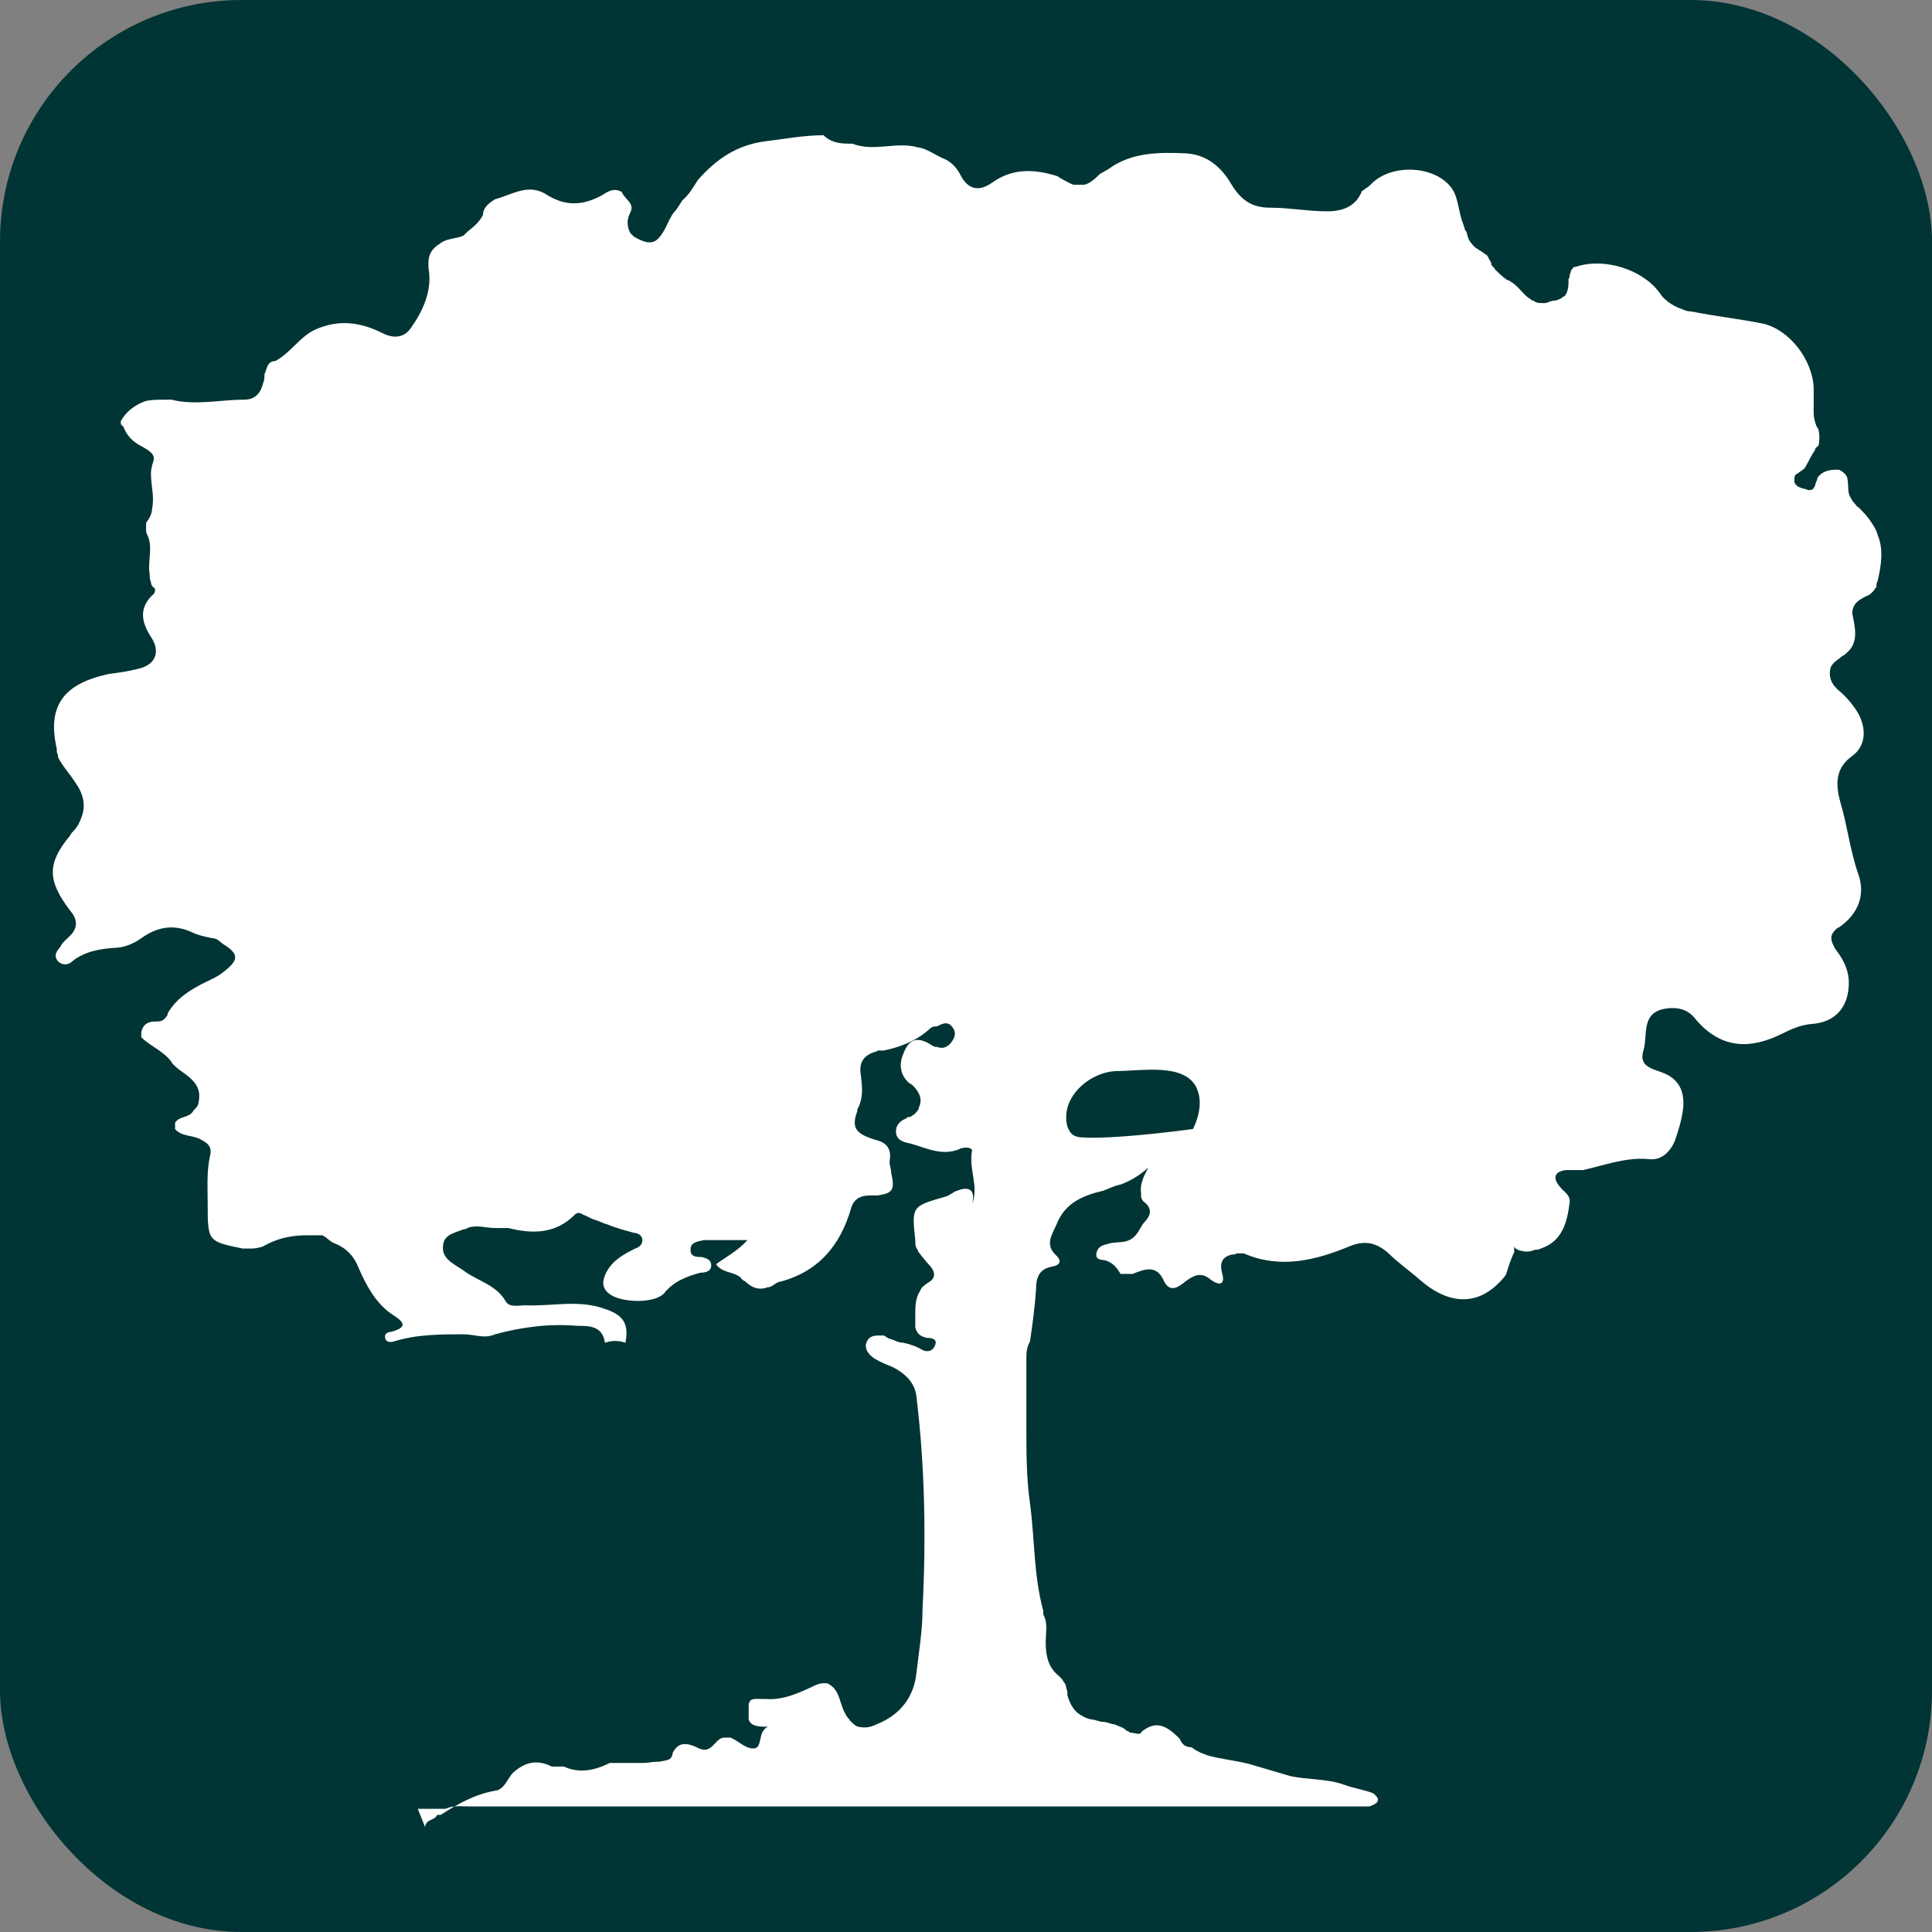 <?xml version="1.0" encoding="UTF-8"?><svg id="a" xmlns="http://www.w3.org/2000/svg" viewBox="0 0 16 16"><rect x="0" y="0" width="16" height="16" fill="#808080" stroke="none"/><defs><style>.b{fill:#013434;}.c{fill:#fff;}</style></defs><rect class="b" x="0" y="0" width="16" height="16" rx="2" ry="2"/><path class="c" d="M3.46,14.98h.23c.06-.03.13-.02.2-.02,2.43,0,4.87,0,7.3,0,.05,0,.1,0,.15,0,.06-.02.11-.05.03-.11h0c-.08-.03-.16-.04-.24-.07,0,0,0,0,0,0h0s0,0,0,0c-.14-.05-.29-.04-.44-.07,0,0,0,0,0,0l-.34-.1c-.11-.03-.23-.04-.34-.07,0,0,0,0,0,0h0s-.1-.03-.14-.07c0,0,0,0,0,0-.05,0-.08-.02-.1-.07-.09-.09-.18-.16-.3-.07,0,0-.01,0-.02.02-.02.02-.05,0-.08,0,0,0-.02,0-.02-.01-.02,0-.03-.02-.05-.03-.02-.01-.05-.02-.07-.03-.03,0-.06-.02-.09-.02-.04,0-.07-.02-.1-.02-.05-.01-.08-.03-.11-.05-.04-.03-.07-.08-.09-.15,0-.02,0-.04-.01-.06,0-.02-.01-.04-.02-.05-.01-.02-.02-.03-.04-.05-.09-.07-.11-.17-.11-.28,0-.08.02-.16-.02-.23,0-.01,0-.02,0-.03-.08-.29-.07-.59-.11-.89-.03-.21-.03-.42-.03-.64,0-.08,0-.17,0-.25,0-.1,0-.2,0-.3,0-.05,0-.1.03-.15h0c.02-.14.04-.28.05-.43,0-.09.02-.17.13-.19.06-.01.09-.04.04-.09-.1-.09-.04-.17,0-.26.07-.18.22-.24.39-.28.05-.02.09-.04.14-.05.08-.03.15-.07.23-.14-.05.09-.07.15-.06.21,0,0,0,.02,0,.03,0,.01.01.03.02.04.08.06.06.12,0,.18-.03.04-.05.1-.1.13-.06.04-.13.02-.19.04-.04.01-.09.02-.1.08-.01.06.05.05.08.06.06.02.09.06.12.11,0,0,0,0,0,0,.03,0,.07,0,.1,0,.1-.04.2-.08.26.06.05.1.12.05.18,0h0s0,0,0,0h0c.07-.05.13-.08.21-.01.07.05.12.04.09-.06-.02-.08,0-.13.08-.15.01,0,.03,0,.04-.01.02,0,.04,0,.06,0,.3.13.59.06.88-.06.12-.05.22-.03.32.06.08.08.17.14.26.22.23.2.49.24.71-.04,0,0,0,0,0,0,.02-.06.04-.13.07-.19,0-.01,0-.02,0-.03,0,0,0-.02,0-.03,0,0,0,0,0,.01,0,.01.01.02.03.03.05.02.1.02.14,0,.02,0,.03,0,.05-.01.18-.06.22-.22.24-.39,0,0,0,0,0,0,0-.06-.05-.08-.08-.12-.07-.08-.04-.13.05-.14.03,0,.07,0,.1,0,.01,0,.03,0,.04,0,.18-.04.36-.11.55-.09.1.01.17-.06.21-.15.03-.09.06-.18.07-.28.01-.14-.04-.24-.18-.29-.08-.03-.19-.05-.15-.18.04-.13-.03-.33.21-.35.11-.01.18.03.23.1.21.24.45.24.71.11.08-.04.15-.07.24-.08.19-.01.3-.13.31-.31.01-.12-.04-.22-.11-.31-.04-.07-.05-.11,0-.16,0,0,.02-.02.03-.02.16-.11.22-.27.16-.44-.07-.2-.09-.4-.15-.6-.04-.15-.04-.28.1-.38.11-.08.12-.22.05-.35-.04-.07-.1-.14-.16-.19-.06-.05-.09-.11-.07-.19,0,0,0,0,0,0,.02-.05.07-.07.1-.1.01,0,.02-.01.03-.02.11-.09.07-.22.05-.33,0,0,0,0,0,0,0-.09.07-.12.13-.15.01,0,.03-.02.04-.03.01-.01.02-.03.03-.04,0-.02,0-.03.01-.05.03-.13.05-.26,0-.38-.01-.04-.03-.07-.05-.1-.03-.05-.07-.09-.11-.13-.01,0-.02-.02-.03-.03-.02-.02-.03-.04-.04-.06-.02-.04-.01-.09-.02-.14,0-.03-.03-.06-.07-.08,0,0-.02,0-.03,0-.06,0-.12.02-.15.07,0,0,0,.02-.01.03-.01.04-.02.09-.09.06-.04-.01-.08-.02-.09-.06,0-.04,0-.06.03-.07.02-.02.05-.03.06-.05.03-.05.05-.1.08-.14,0-.02.02-.03.03-.04.01-.04.01-.09,0-.13,0-.01-.02-.03-.02-.04-.01-.03-.02-.06-.02-.1,0,0,0-.02,0-.03,0-.06,0-.12,0-.18-.01-.23-.2-.48-.42-.53-.2-.04-.39-.06-.59-.1-.03,0-.06-.01-.08-.02-.06-.02-.11-.05-.16-.1-.01-.01-.02-.03-.03-.04-.14-.19-.46-.29-.69-.21,0,0,0,0-.01,0-.01,0-.02.02-.03.03,0,0,0,.02-.01.03,0,.01,0,.03-.01.04,0,.05,0,.1-.03.14,0,0-.02.01-.03.02-.02.01-.04.02-.06.02-.03,0-.05.02-.08.02,0,0,0,0-.01,0-.03,0-.06,0-.08-.02,0,0-.02,0-.02-.01-.04-.02-.07-.06-.1-.09,0,0-.01-.01-.02-.02-.02-.02-.05-.04-.07-.05,0,0-.01,0-.02-.01-.03-.02-.06-.05-.09-.08,0-.01-.02-.02-.03-.04,0,0,0,0,0,0,0,0,0,0,0-.01,0-.01-.02-.03-.02-.04,0,0,0,0,0,0,0,0-.01-.02-.02-.03,0,0-.02-.01-.03-.02-.03-.02-.07-.04-.09-.07-.02-.02-.03-.04-.04-.08,0-.01-.01-.03-.02-.04,0,0,0-.02-.01-.03,0,0,0,0,0-.01-.04-.09-.04-.21-.09-.29-.13-.2-.5-.22-.67-.05-.02.02-.03.03-.05.04,0,0-.02.02-.03.02-.05.13-.16.17-.29.17-.16,0-.31-.03-.47-.03-.15,0-.24-.06-.32-.19-.08-.14-.2-.25-.38-.26-.22-.01-.45-.01-.64.13,0,0,0,0,0,0l-.07.04h0c-.05.05-.09.08-.13.09-.03,0-.05,0-.09,0-.03-.01-.06-.03-.1-.05,0,0-.02-.01-.03-.02-.19-.06-.37-.07-.54.05-.11.08-.2.06-.26-.05-.03-.06-.07-.11-.13-.14h0c-.08-.03-.15-.09-.23-.1-.18-.05-.36.04-.54-.03,0,0,0,0,0,0-.08,0-.17,0-.24-.07,0,0,0,0,0,0-.16,0-.32.03-.48.05-.24.03-.41.15-.56.32-.04.06-.07.12-.13.17,0,0,0,0,0,0-.02.03-.04.07-.07.1-.03.04-.05.09-.07.13-.07.13-.12.15-.26.07,0,0,0,0,0,0-.01-.01-.02-.02-.03-.03-.03-.06-.03-.11,0-.17h0c.04-.08-.05-.11-.07-.17,0,0,0,0,0,0h0c-.07-.04-.12,0-.17.03,0,0,0,0,0,0-.15.08-.29.09-.44,0-.16-.11-.29-.01-.44.03-.05.03-.1.07-.1.13-.03.06-.08.1-.13.14h0s-.02.02-.03.03c-.06.03-.14.02-.2.07,0,0,0,0,0,0-.08.05-.1.11-.09.21.03.18-.05.35-.15.49-.05.07-.13.09-.23.04-.18-.09-.36-.12-.56-.03-.13.06-.2.19-.33.26,0,0,0,0,0,0-.07,0-.07.07-.09.11,0,.02,0,.05-.01.07-.02.08-.06.14-.16.14-.2,0-.4.05-.6,0-.02,0-.04,0-.05,0-.06,0-.11,0-.16.01-.09.03-.17.09-.21.17,0,.02,0,.03.02.04.03.08.08.13.16.17.05.03.11.06.09.12-.01.03-.02.07-.02.1,0,.1.03.19.01.29,0,.04-.02.08-.05.12,0,0,0,0,0,.01,0,.01,0,.03,0,.05,0,.01,0,.02.01.04.05.1,0,.22.02.33,0,.02,0,.04.01.06,0,.02.01.04.03.05.01.02,0,.05-.02.06-.12.12-.08.24,0,.36.07.12.02.22-.12.25-.08.02-.15.03-.23.04-.39.08-.52.27-.44.62,0,.02,0,.04.01.05,0,0,0,.01,0,.02.04.08.1.14.15.22.07.1.08.2.04.29-.01.03-.03.07-.06.1-.01.01-.02.02-.03.04-.19.23-.19.37,0,.62.06.07.07.14,0,.21-.03.03-.06.05-.08.09-.03.04-.06.07-.02.12.04.04.09.03.12,0,.1-.08.22-.1.34-.11.08,0,.16-.03.23-.08.14-.1.28-.12.44-.04.05.02.1.03.15.04.04,0,.06.03.09.05.13.08.13.13,0,.23-.05.04-.1.06-.16.09-.12.06-.23.13-.3.25,0,.02-.02.04-.03.05-.02.02-.05.02-.08.02-.06,0-.1.03-.11.09,0,.01,0,.03,0,.04.08.08.2.12.26.22.02.02.04.04.07.06.07.05.14.1.15.19,0,.03,0,.05-.01.09-.01.02-.03.04-.04.05-.03.06-.12.04-.15.1,0,.02,0,.03,0,.05.05.06.13.05.2.08.06.03.11.06.09.14-.03.13-.02.27-.02.4,0,.31,0,.31.29.37.02,0,.03,0,.05,0,.03,0,.06,0,.09-.01.02,0,.05-.02.07-.03.1-.05.21-.07.32-.07.04,0,.09,0,.13,0,.04.02.07.06.11.07,0,0,0,0,0,0,.09.04.15.1.19.2.06.14.14.29.27.38.11.07.14.11,0,.15-.02,0-.06.01-.05.05,0,.03.04.04.07.03.19-.06.39-.06.58-.06.09,0,.17.04.26,0,.22-.06.45-.09.68-.07.1,0,.21,0,.23.14.06-.02.11-.02.17,0,.03-.16-.02-.23-.17-.28-.22-.08-.44-.02-.66-.03-.05,0-.13.02-.16-.03-.08-.14-.23-.17-.34-.25-.08-.06-.2-.1-.18-.22.01-.09.1-.1.17-.13.01,0,.02,0,.03-.01,0,0,0,0,0,0,.08-.03.15,0,.23,0,0,0,0,0,0,0,.02,0,.04,0,.07,0,.01,0,.02,0,.04,0,.2.05.39.05.55-.11.02-.02.04-.02.07,0,.03.01.06.03.09.04.04.01.07.03.11.04.07.03.15.05.22.07.03,0,.07.02.07.06,0,.04-.03.06-.06.07-.1.05-.19.1-.24.2-.03.06-.04.12.02.17.09.08.38.09.46,0,.08-.1.19-.14.3-.17.04,0,.09-.01.09-.06,0-.05-.04-.06-.08-.07-.04,0-.1,0-.09-.07,0-.05.06-.06.11-.07.12,0,.24,0,.36,0-.08.09-.18.14-.26.2.05.07.13.06.19.1,0,0,.01,0,.02.02,0,0,.02.02.03.02.05.05.11.08.19.05,0,0,0,0,0,0,0,0,0,0,.01,0,.03-.01.05-.03.07-.04.33-.08.52-.3.61-.62.03-.09.1-.1.17-.1,0,0,0,0,.01,0,.02,0,.03,0,.04,0,.13-.02.14-.05.11-.19,0-.04-.02-.07-.01-.11.01-.09-.03-.14-.12-.16,0,0,0,0,0,0-.13-.04-.18-.08-.17-.16,0-.02.01-.05.02-.08,0-.01,0-.02.01-.03.04-.09.03-.17.02-.26-.02-.11.02-.17.12-.2,0,0,0,0,0,0,0,0,.01,0,.02-.01,0,0,0,0,0,0,0,0,0,0,.01,0,.01,0,.03,0,.04,0,.14-.03.27-.08.38-.18.02-.02.04-.02.06-.02.04-.02.09-.05.13.01.03.04.02.08-.01.12,0,0,0,0,0,0-.03.04-.07.06-.12.04,0,0,0,0-.01,0-.02,0-.04-.02-.06-.03-.11-.06-.17-.02-.21.09-.04.09-.02.18.05.24,0,0,.02.01.03.02.06.06.08.12.05.18,0,.02-.02.04-.04.06,0,0,0,0,0,0,0,0,0,0,0,0-.01,0-.02.02-.04.02,0,0,0,0,0,0,0,0-.02,0-.02.01-.05.02-.09.05-.09.11,0,.07.06.09.12.1.14.04.27.11.42.04.03-.01.09-.01.09.02-.03.15.06.3,0,.44.03-.11-.02-.15-.12-.11-.04.01-.06.04-.1.05-.28.08-.28.08-.25.36,0,.03,0,.06.02.08,0,.02.02.03.03.05.02.02.04.05.06.07.05.05.07.11,0,.15-.03.02-.06.04-.07.07-.04.06-.04.13-.04.21,0,.01,0,.03,0,.04,0,.02,0,.03,0,.05,0,0,0,0,0,0,0,0,0,0,0,0,.01.05.04.08.1.09.04,0,.09.01.06.07-.02.04-.06.05-.1.03-.05-.03-.11-.05-.16-.06-.04,0-.07-.02-.1-.03-.02,0-.04-.02-.06-.03,0,0,0,0-.01,0-.01,0-.02,0-.04,0,0,0,0,0,0,0-.05,0-.09.02-.1.08,0,.05.03.08.07.11.05.03.1.05.15.07.1.05.19.13.2.25.07.58.08,1.17.05,1.76,0,.17-.03.35-.05.52-.02.2-.13.35-.33.43-.06.03-.11.03-.15.02-.02,0-.05-.03-.07-.05-.01-.02-.03-.03-.04-.06-.05-.08-.04-.2-.15-.25,0,0-.02,0-.03,0-.05,0-.09.03-.14.05-.11.05-.22.09-.34.08,0,0,0,0,0,0,0,0-.01,0-.02,0,0,0-.01,0-.02,0-.05,0-.1-.01-.1.06,0,0,0,.01,0,.02,0,0,0,.02,0,.03,0,.02,0,.04,0,.06.02.06.09.06.16.06-.09.04-.04.18-.12.18-.07,0-.12-.06-.19-.09,0,0-.01,0-.02,0-.01,0-.02,0-.03,0-.08,0-.1.14-.21.09-.08-.04-.17-.07-.22.04,0,0,0,.02-.01.03,0,0,0,0,0,0-.01.03-.06.03-.1.04,0,0-.01,0-.02,0-.04,0-.07.01-.11.01-.06,0-.12,0-.18,0-.03,0-.06,0-.1,0-.12.06-.25.09-.38.03h0s-.06,0-.1,0c-.12-.06-.22-.04-.32.05-.05.05-.07.14-.15.15-.17.03-.31.11-.45.2,0,0,0,0,0,0-.01,0-.02,0-.03,0,0,0,0,0,0,0-.02.05-.09.03-.1.1ZM8.97,9.42c-.07,0-.1-.03-.11-.05-.03-.04-.03-.1-.03-.12,0-.2.21-.37.41-.38.22,0,.57-.07.67.14.06.13,0,.28-.03.34-.45.06-.79.08-.9.07Z"/></svg>